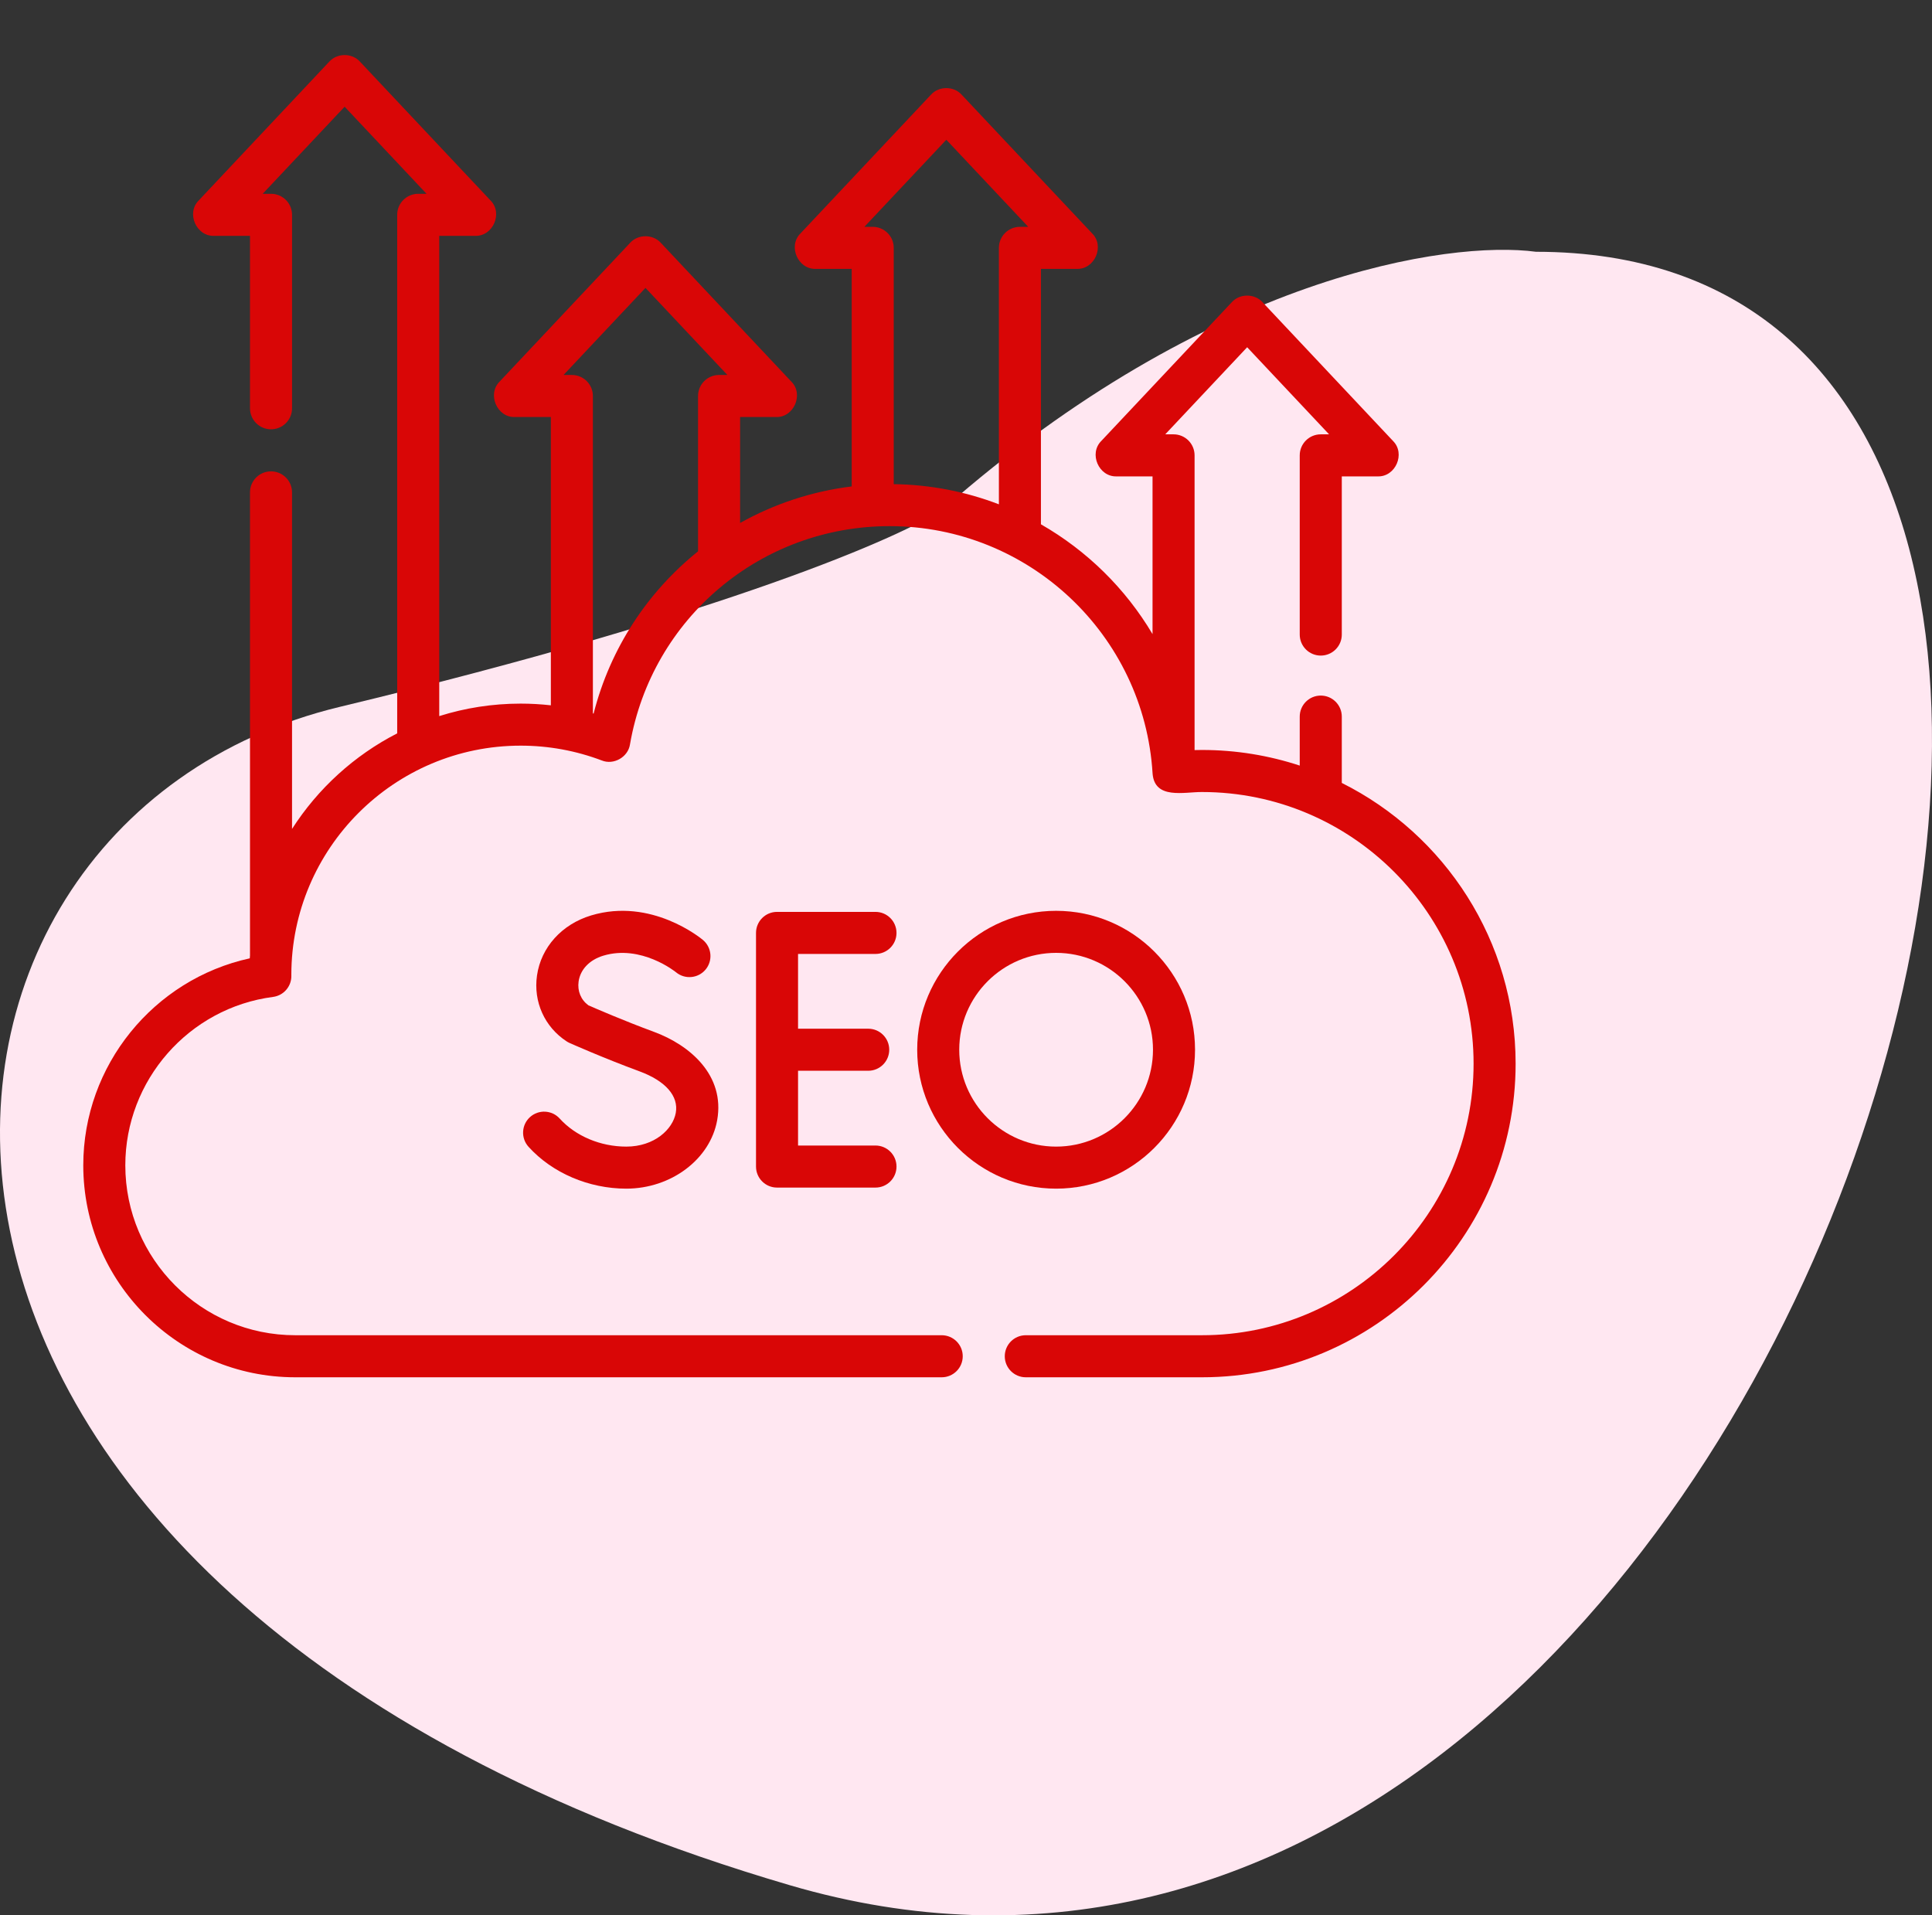 <svg xmlns="http://www.w3.org/2000/svg" width="116" height="115" viewBox="0 0 116 115" fill="none"><rect x="0" y="0" width="116" height="115" fill="#333333" stroke="none"/><path d="M56.672 30.529C72.598 16.519 87.007 14.417 92.221 15.117C141.991 15.117 107.152 130.707 47.429 113.193C-12.295 95.68 -8.74 49.444 20.411 42.439C43.731 36.834 54.302 32.164 56.672 30.529Z" fill="#FFE7F1"></path><g clip-path="url(#clip0_1_17402)"><path d="M80.563 47.008V43.026C80.563 42.328 79.998 41.763 79.3 41.763C78.603 41.763 78.038 42.328 78.038 43.026V45.967C76.19 45.36 74.217 45.029 72.168 45.029C72.021 45.029 71.873 45.032 71.724 45.036V27.34C71.724 26.643 71.159 26.078 70.462 26.078H69.963L74.881 20.849L79.8 26.078H79.3C78.603 26.078 78.038 26.643 78.038 27.34V38.1C78.038 38.797 78.603 39.362 79.3 39.362C79.998 39.362 80.563 38.797 80.563 38.1V28.603H82.72C83.793 28.638 84.4 27.233 83.639 26.476L75.801 18.142C75.327 17.617 74.435 17.617 73.962 18.142L66.123 26.476C65.362 27.233 65.97 28.638 67.043 28.603H69.2V38.073C67.575 35.334 65.258 33.059 62.499 31.48V16.144H64.657C65.73 16.18 66.337 14.774 65.576 14.017L57.737 5.684C57.264 5.159 56.372 5.159 55.899 5.684L48.06 14.017C47.299 14.774 47.907 16.18 48.979 16.144H51.137V29.206C48.735 29.502 46.469 30.262 44.436 31.4V25.039H46.594C47.667 25.075 48.274 23.669 47.513 22.912L39.675 14.579C39.201 14.053 38.309 14.053 37.836 14.579L29.997 22.912C29.236 23.669 29.844 25.075 30.916 25.039H33.074V42.348C32.474 42.281 31.87 42.246 31.261 42.246C29.559 42.246 27.917 42.509 26.373 42.996V14.161H28.531C29.603 14.196 30.211 12.791 29.45 12.034L21.611 3.7C21.138 3.175 20.245 3.175 19.772 3.7L11.933 12.034C11.172 12.791 11.78 14.196 12.853 14.161H15.01V24.514C15.01 25.211 15.575 25.776 16.272 25.776C16.97 25.776 17.535 25.211 17.535 24.514V12.898C17.535 12.201 16.97 11.636 16.272 11.636H15.773L20.692 6.407L25.61 11.636H25.111C24.413 11.636 23.848 12.201 23.848 12.898V44.032C21.271 45.354 19.09 47.343 17.534 49.77V29.563C17.534 28.866 16.969 28.301 16.272 28.301C15.575 28.301 15.01 28.866 15.01 29.563V57.367C15.006 57.425 15.001 57.482 14.997 57.539C9.227 58.801 5 63.964 5 69.968C5 76.985 10.709 82.694 17.726 82.694H56.541C57.239 82.694 57.804 82.129 57.804 81.431C57.804 80.734 57.239 80.169 56.541 80.169H17.726C12.101 80.169 7.524 75.593 7.524 69.968C7.524 64.862 11.338 60.515 16.394 59.856C17.025 59.774 17.496 59.236 17.493 58.6C17.493 58.577 17.493 58.555 17.492 58.528C17.498 50.94 23.672 44.77 31.261 44.77C32.934 44.77 34.574 45.069 36.134 45.66C36.848 45.95 37.712 45.456 37.825 44.695C39.14 37.101 45.695 31.59 53.411 31.59C61.766 31.59 68.702 38.117 69.203 46.45C69.33 48.02 71.098 47.546 72.168 47.554C81.16 47.554 88.476 54.87 88.476 63.862C88.476 72.854 81.16 80.169 72.168 80.169H61.59C60.893 80.169 60.328 80.734 60.328 81.432C60.328 82.129 60.893 82.694 61.59 82.694H72.168C82.552 82.694 91 74.246 91 63.862C91 56.492 86.745 50.099 80.563 47.008ZM56.818 8.391L61.737 13.62H61.237C60.54 13.62 59.975 14.185 59.975 14.882V30.28C58.007 29.524 55.879 29.099 53.661 29.069V14.882C53.661 14.185 53.096 13.62 52.399 13.62H51.899L56.818 8.391ZM35.641 42.844C35.627 42.84 35.612 42.836 35.598 42.833V23.777C35.598 23.079 35.033 22.514 34.336 22.514H33.836L38.755 17.285L43.673 22.514H43.174C42.477 22.514 41.912 23.079 41.912 23.777V33.103C38.892 35.529 36.645 38.904 35.641 42.844Z" fill="#D90606"></path><path d="M52.565 57.276C53.262 57.276 53.827 56.711 53.827 56.014C53.827 55.316 53.262 54.751 52.565 54.751H46.654C45.957 54.751 45.392 55.316 45.392 56.014V70.041C45.392 70.739 45.957 71.304 46.654 71.304H52.565C53.262 71.304 53.827 70.739 53.827 70.041C53.827 69.344 53.262 68.779 52.565 68.779H47.916V64.29H52.129C52.826 64.29 53.391 63.725 53.391 63.027C53.391 62.33 52.826 61.765 52.129 61.765H47.916V57.276H52.565V57.276Z" fill="#D90606"></path><path d="M37.603 68.844C36.055 68.844 34.56 68.214 33.605 67.16C33.137 66.643 32.338 66.604 31.822 67.072C31.305 67.54 31.266 68.338 31.734 68.855C33.16 70.429 35.354 71.368 37.603 71.368C40.296 71.368 42.642 69.602 43.06 67.26C43.543 64.558 41.418 62.748 39.269 61.955C37.447 61.283 35.757 60.549 35.33 60.362C34.878 60.031 34.659 59.501 34.741 58.928C34.844 58.207 35.398 57.629 36.223 57.38C38.494 56.696 40.547 58.342 40.587 58.375C41.121 58.819 41.914 58.749 42.361 58.217C42.809 57.683 42.74 56.887 42.207 56.438C42.082 56.333 39.102 53.877 35.495 54.963C33.731 55.494 32.485 56.876 32.242 58.57C32.016 60.147 32.698 61.663 34.024 62.527C34.08 62.563 34.138 62.595 34.199 62.622C34.28 62.658 36.215 63.52 38.395 64.324C39.96 64.901 40.755 65.809 40.575 66.816C40.4 67.799 39.298 68.844 37.603 68.844Z" fill="#D90606"></path><path d="M71.751 63.027C71.751 58.428 68.01 54.687 63.411 54.687C58.812 54.687 55.07 58.428 55.07 63.027C55.07 67.627 58.812 71.368 63.411 71.368C68.01 71.368 71.751 67.627 71.751 63.027ZM57.594 63.027C57.594 59.82 60.204 57.211 63.411 57.211C66.618 57.211 69.227 59.82 69.227 63.027C69.227 66.235 66.618 68.844 63.411 68.844C60.204 68.844 57.594 66.235 57.594 63.027Z" fill="#D90606"></path></g><defs><clipPath id="clip0_1_17402"><rect width="86" height="86" fill="white" transform="translate(5)"></rect></clipPath></defs></svg>